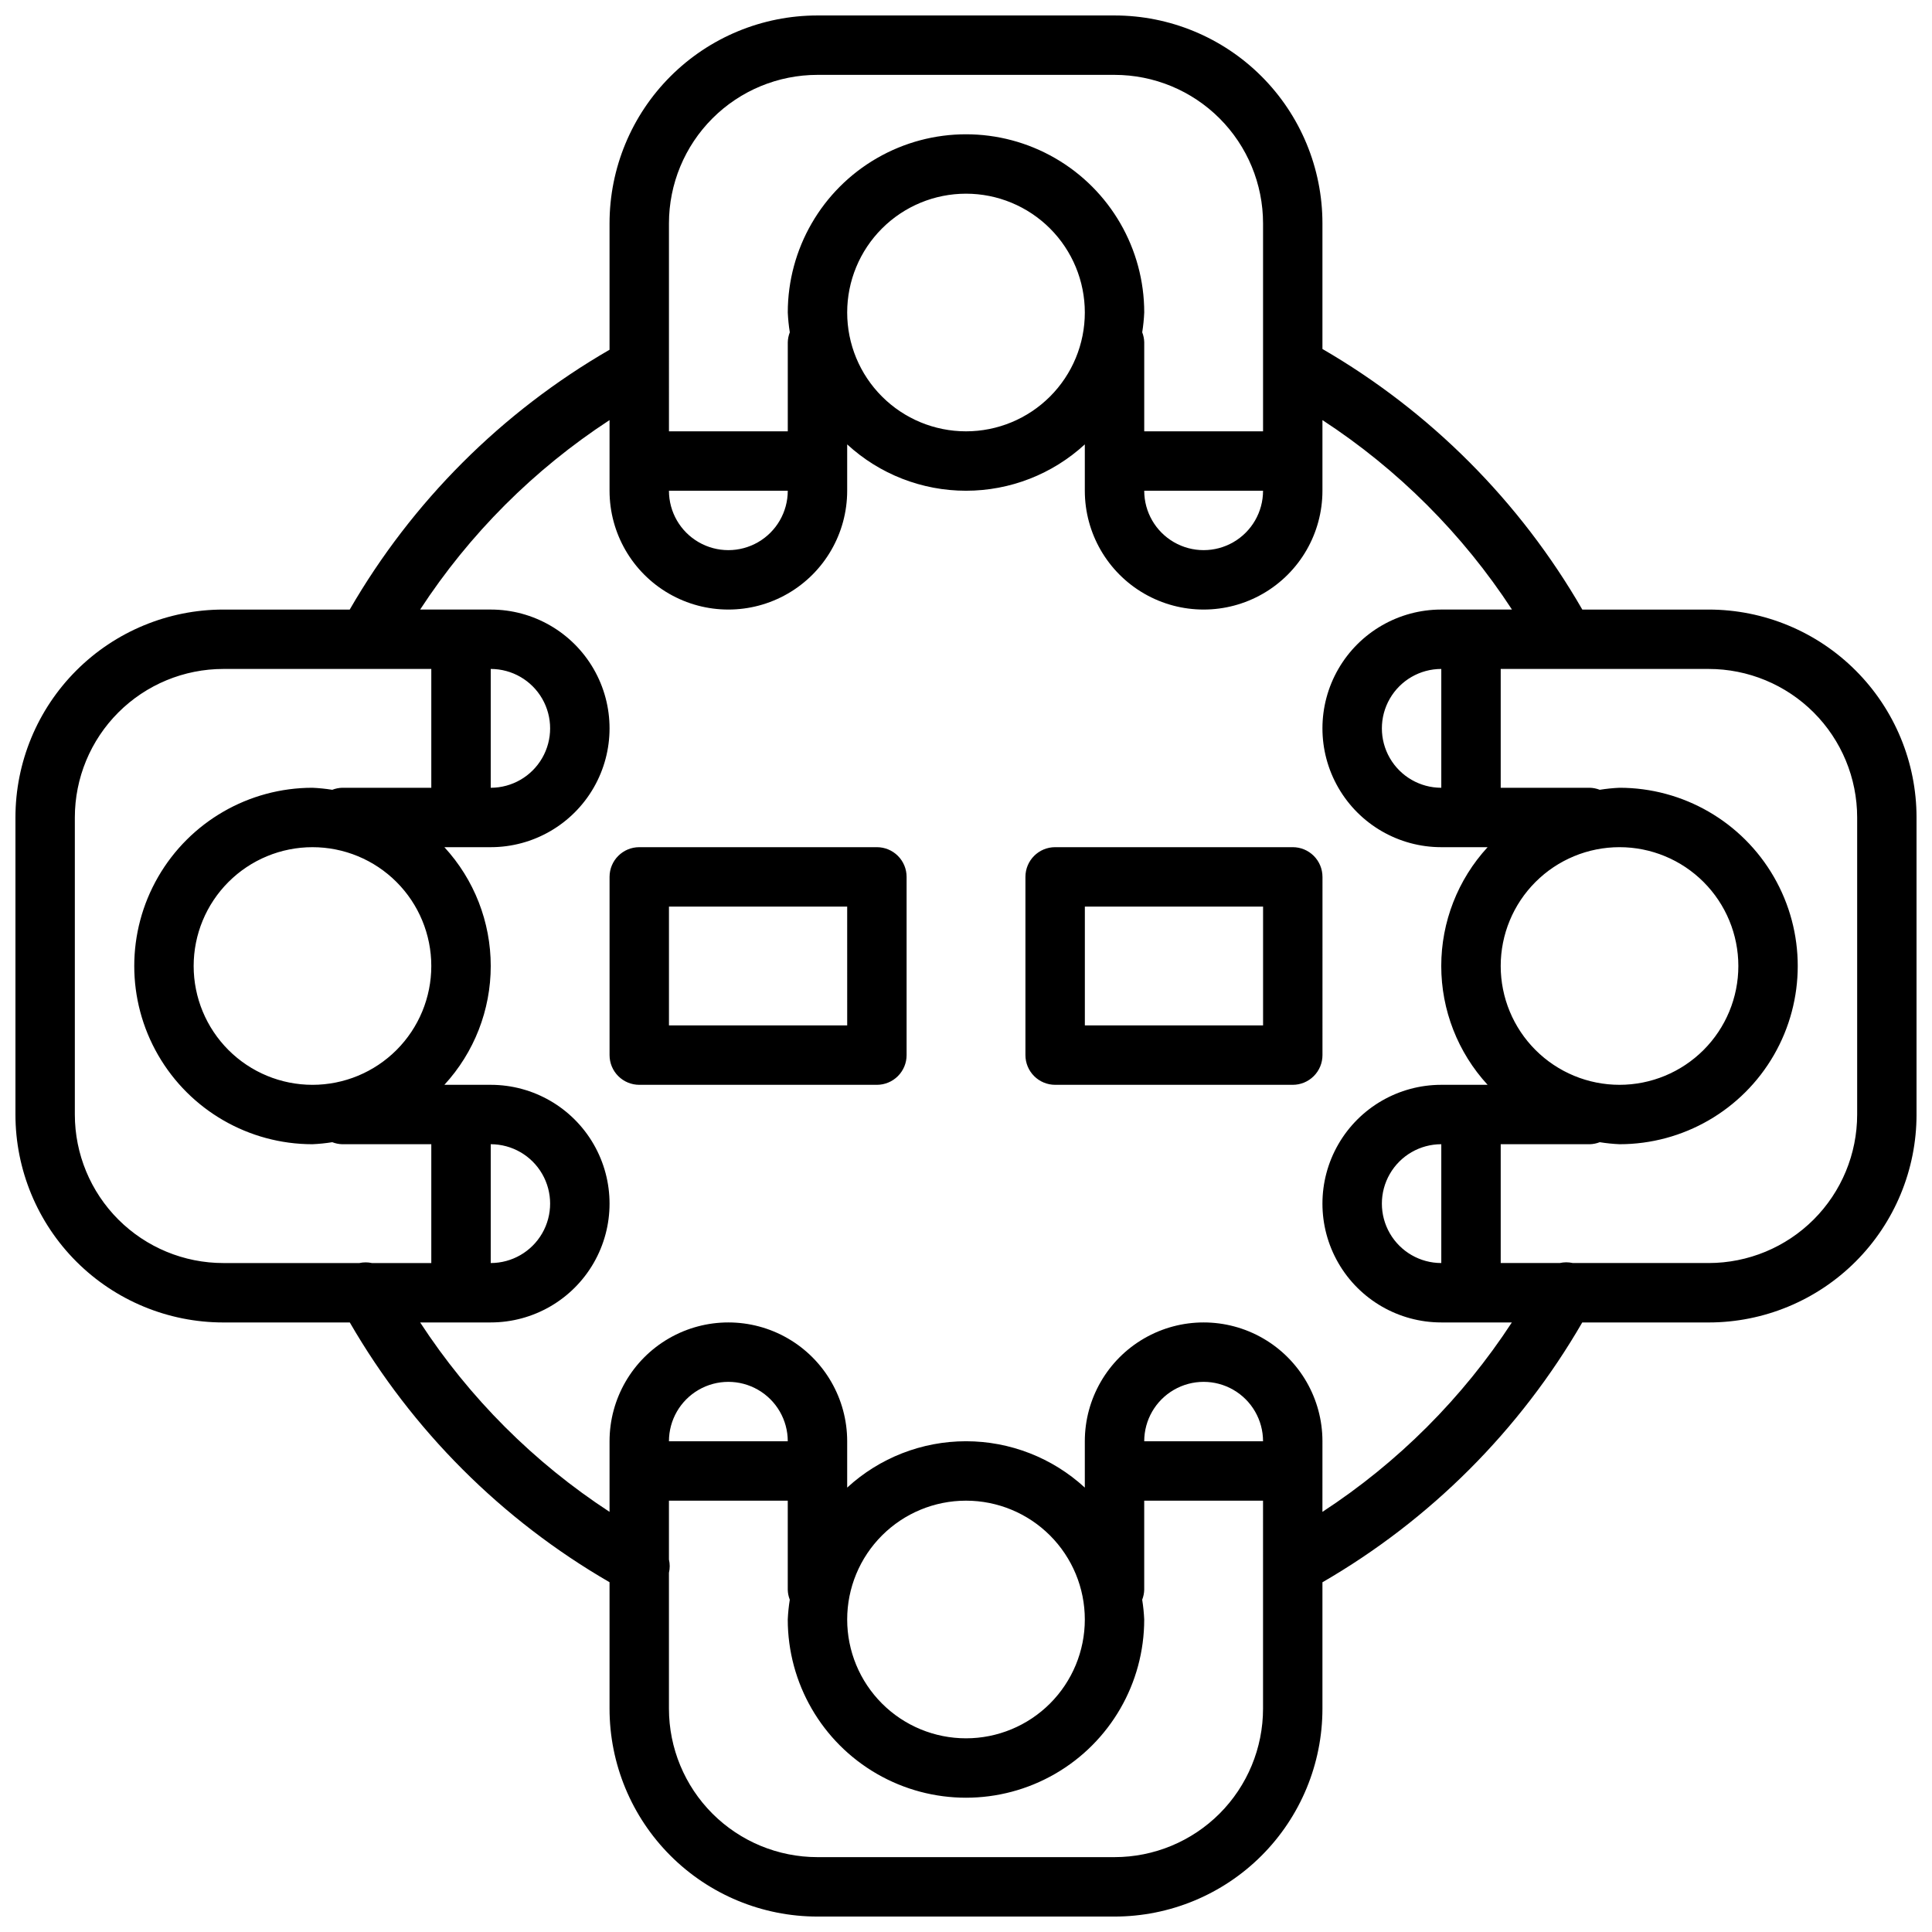 <?xml version="1.0" encoding="UTF-8"?>
<!-- Uploaded to: ICON Repo, www.svgrepo.com, Generator: ICON Repo Mixer Tools -->
<svg width="800px" height="800px" version="1.1" viewBox="144 144 512 512" xmlns="http://www.w3.org/2000/svg">
 <defs>
  <clipPath id="a">
   <path d="m148.09 148.09h503.81v503.81h-503.81z"/>
  </clipPath>
 </defs>
 <g clip-path="url(#a)">
  <path d="m596.8 305.54h-33.473c-16.516-28.648-40.262-52.461-68.867-69.055v-33.281c0-14.617-5.805-28.633-16.137-38.965-10.336-10.336-24.352-16.141-38.965-16.141h-78.723c-14.613 0-28.629 5.805-38.961 16.141-10.336 10.332-16.141 24.348-16.141 38.965v33.484c-28.586 16.523-52.328 40.266-68.852 68.852h-33.484c-14.617 0-28.633 5.805-38.965 16.141-10.336 10.332-16.141 24.348-16.141 38.961v78.723c0 14.613 5.805 28.629 16.141 38.965 10.332 10.332 24.348 16.137 38.965 16.137h33.504c16.52 28.578 40.258 52.312 68.832 68.836v33.504c0 14.613 5.805 28.629 16.141 38.961 10.332 10.336 24.348 16.141 38.961 16.141h78.723c14.613 0 28.629-5.805 38.965-16.141 10.332-10.332 16.137-24.348 16.137-38.961v-33.488c28.578-16.531 52.32-40.273 68.852-68.852h33.488c14.613 0 28.629-5.805 38.961-16.137 10.336-10.336 16.141-24.352 16.141-38.965v-78.723c0-14.613-5.805-28.629-16.141-38.961-10.332-10.336-24.348-16.141-38.961-16.141zm-275.52-70.848v-31.488c0-10.441 4.148-20.453 11.527-27.832 7.383-7.383 17.395-11.531 27.832-11.531h78.723c10.438 0 20.449 4.148 27.832 11.531 7.379 7.379 11.527 17.391 11.527 27.832v55.102h-31.488v-23.613c-0.023-0.902-0.207-1.793-0.535-2.629 0.277-1.738 0.457-3.488 0.535-5.246 0-16.871-9.004-32.465-23.617-40.902s-32.617-8.438-47.23 0c-14.613 8.438-23.617 24.031-23.617 40.902 0.078 1.758 0.258 3.508 0.535 5.246-0.328 0.836-0.512 1.727-0.535 2.629v23.613h-31.488zm157.44 39.359c0 5.625-3 10.82-7.871 13.633s-10.875 2.812-15.746 0c-4.871-2.812-7.871-8.008-7.871-13.633zm-47.23-47.234c0 8.352-3.32 16.363-9.223 22.266-5.906 5.906-13.914 9.223-22.266 9.223s-16.363-3.316-22.266-9.223c-5.906-5.902-9.223-13.914-9.223-22.266s3.316-16.359 9.223-22.266c5.902-5.902 13.914-9.223 22.266-9.223s16.359 3.32 22.266 9.223c5.902 5.906 9.223 13.914 9.223 22.266zm-78.723 47.234c0 5.625-3 10.82-7.871 13.633-4.871 2.812-10.871 2.812-15.746 0-4.871-2.812-7.871-8.008-7.871-13.633zm-113.52 204.67h-36.051c-10.441 0-20.453-4.148-27.832-11.527-7.383-7.383-11.531-17.395-11.531-27.832v-78.723c0-10.438 4.148-20.449 11.531-27.832 7.379-7.379 17.391-11.527 27.832-11.527h55.102v31.488h-23.613c-0.902 0.023-1.793 0.207-2.629 0.535-1.738-0.277-3.488-0.457-5.246-0.535-16.871 0-32.465 9.004-40.902 23.617-8.438 14.613-8.438 32.617 0 47.23s24.031 23.617 40.902 23.617c1.758-0.078 3.508-0.258 5.246-0.535 0.836 0.328 1.727 0.512 2.629 0.535h23.613v31.488h-15.742c-1.09-0.238-2.219-0.238-3.309 0zm19.051-78.719c0 8.352-3.316 16.359-9.223 22.266-5.902 5.902-13.914 9.223-22.266 9.223s-16.359-3.32-22.266-9.223c-5.902-5.906-9.223-13.914-9.223-22.266s3.32-16.363 9.223-22.266c5.906-5.906 13.914-9.223 22.266-9.223s16.363 3.316 22.266 9.223c5.906 5.902 9.223 13.914 9.223 22.266zm220.42 165.31v31.488c0 10.438-4.148 20.449-11.527 27.832-7.383 7.379-17.395 11.527-27.832 11.527h-78.723c-10.438 0-20.449-4.148-27.832-11.527-7.379-7.383-11.527-17.395-11.527-27.832v-35.992c0.273-1.16 0.273-2.367 0-3.527v-15.586h31.488v23.617c0.023 0.898 0.207 1.789 0.535 2.629-0.277 1.734-0.457 3.484-0.535 5.242 0 16.875 9.004 32.465 23.617 40.902 14.613 8.438 32.617 8.438 47.23 0s23.617-24.027 23.617-40.902c-0.078-1.758-0.258-3.508-0.535-5.242 0.328-0.84 0.512-1.73 0.535-2.629v-23.617h31.488zm-157.44-39.363c0-5.625 3-10.82 7.871-13.633 4.875-2.812 10.875-2.812 15.746 0 4.871 2.812 7.871 8.008 7.871 13.633zm47.23 47.23 0.004 0.004c0-8.352 3.316-16.359 9.223-22.266 5.902-5.906 13.914-9.223 22.266-9.223s16.359 3.316 22.266 9.223c5.902 5.906 9.223 13.914 9.223 22.266 0 8.352-3.32 16.359-9.223 22.266-5.906 5.906-13.914 9.223-22.266 9.223s-16.363-3.316-22.266-9.223c-5.906-5.906-9.223-13.914-9.223-22.266zm78.719-47.23h0.004c0-5.625 3-10.82 7.871-13.633 4.871-2.812 10.875-2.812 15.746 0s7.871 8.008 7.871 13.633zm47.23 18.703 0.004-18.703c0-11.246-6-21.645-15.742-27.27s-21.746-5.625-31.488 0c-9.742 5.625-15.742 16.023-15.742 27.27v12.281c-8.586-7.898-19.824-12.285-31.488-12.285-11.668 0-22.906 4.387-31.488 12.285v-12.281c0-11.246-6.004-21.645-15.746-27.27s-21.746-5.625-31.488 0c-9.742 5.625-15.742 16.023-15.742 27.27v18.707c-20.027-13.074-37.121-30.164-50.191-50.195h18.703c11.25 0 21.645-6 27.27-15.742s5.625-21.746 0-31.488c-5.625-9.742-16.02-15.742-27.27-15.742h-12.281c7.902-8.586 12.285-19.824 12.285-31.488 0-11.668-4.383-22.906-12.285-31.488h12.281c11.25 0 21.645-6.004 27.27-15.746s5.625-21.746 0-31.488c-5.625-9.742-16.02-15.742-27.27-15.742h-18.703c13.074-20.031 30.164-37.129 50.191-50.207v18.719c0 11.25 6 21.645 15.742 27.27 9.742 5.625 21.746 5.625 31.488 0s15.746-16.02 15.746-27.27v-12.281c8.582 7.902 19.82 12.285 31.488 12.285 11.664 0 22.902-4.383 31.488-12.285v12.281c0 11.25 6 21.645 15.742 27.27 9.742 5.625 21.746 5.625 31.488 0s15.742-16.02 15.742-27.27v-18.719c20.039 13.078 37.141 30.176 50.227 50.207h-18.738c-11.246 0-21.645 6-27.27 15.742-5.625 9.742-5.625 21.746 0 31.488s16.023 15.746 27.27 15.746h12.281c-7.898 8.582-12.285 19.82-12.285 31.488 0 11.664 4.387 22.902 12.285 31.488h-12.281c-11.246 0-21.645 6-27.27 15.742-5.625 9.742-5.625 21.746 0 31.488s16.023 15.742 27.27 15.742h18.707c-13.078 20.027-30.168 37.117-50.195 50.195zm-220.41-65.934v-31.488c5.625 0 10.82 3 13.633 7.871 2.812 4.871 2.812 10.875 0 15.746s-8.008 7.871-13.633 7.871zm0-125.95v-31.488c5.625 0 10.82 3 13.633 7.871 2.812 4.875 2.812 10.875 0 15.746-2.812 4.871-8.008 7.871-13.633 7.871zm251.91-31.488v31.488h-0.004c-5.625 0-10.82-3-13.633-7.871-2.812-4.871-2.812-10.871 0-15.746 2.812-4.871 8.008-7.871 13.633-7.871zm0 125.95v31.488h-0.004c-5.625 0-10.82-3-13.633-7.871s-2.812-10.875 0-15.746c2.812-4.871 8.008-7.871 13.633-7.871zm110.21-7.871c0 10.438-4.148 20.449-11.527 27.832-7.383 7.379-17.395 11.527-27.832 11.527h-35.992c-1.141-0.258-2.324-0.258-3.465 0h-15.648v-31.488h23.617c0.898-0.023 1.789-0.207 2.629-0.535 1.734 0.277 3.484 0.457 5.242 0.535 16.875 0 32.465-9.004 40.902-23.617s8.438-32.617 0-47.23c-8.438-14.613-24.027-23.617-40.902-23.617-1.758 0.078-3.508 0.258-5.242 0.535-0.84-0.328-1.73-0.512-2.629-0.535h-23.617v-31.488h55.105c10.438 0 20.449 4.148 27.832 11.527 7.379 7.383 11.527 17.395 11.527 27.832zm-94.465-39.359c0-8.352 3.316-16.363 9.223-22.266 5.906-5.906 13.914-9.223 22.266-9.223 8.352 0 16.359 3.316 22.266 9.223 5.906 5.902 9.223 13.914 9.223 22.266s-3.316 16.359-9.223 22.266c-5.906 5.902-13.914 9.223-22.266 9.223-8.352 0-16.359-3.32-22.266-9.223-5.906-5.906-9.223-13.914-9.223-22.266zm-47.23-23.617h-0.004c0-2.09-0.828-4.09-2.305-5.566-1.477-1.477-3.477-2.305-5.566-2.305h-62.977c-4.348 0-7.871 3.523-7.871 7.871v47.23c0 2.09 0.828 4.09 2.305 5.566 1.477 1.477 3.481 2.309 5.566 2.309h62.977c2.09 0 4.09-0.832 5.566-2.309 1.477-1.477 2.305-3.477 2.305-5.566zm-15.746 39.359h-47.23v-31.488h47.23zm-102.34-47.23h-62.977c-4.348 0-7.871 3.523-7.871 7.871v47.23c0 2.09 0.828 4.09 2.305 5.566 1.477 1.477 3.481 2.309 5.566 2.309h62.977c2.086 0 4.09-0.832 5.566-2.309 1.477-1.477 2.305-3.477 2.305-5.566v-47.23c0-2.09-0.828-4.09-2.305-5.566-1.477-1.477-3.481-2.305-5.566-2.305zm-7.871 47.23h-47.234v-31.488h47.23z"/>
 </g>
</svg>